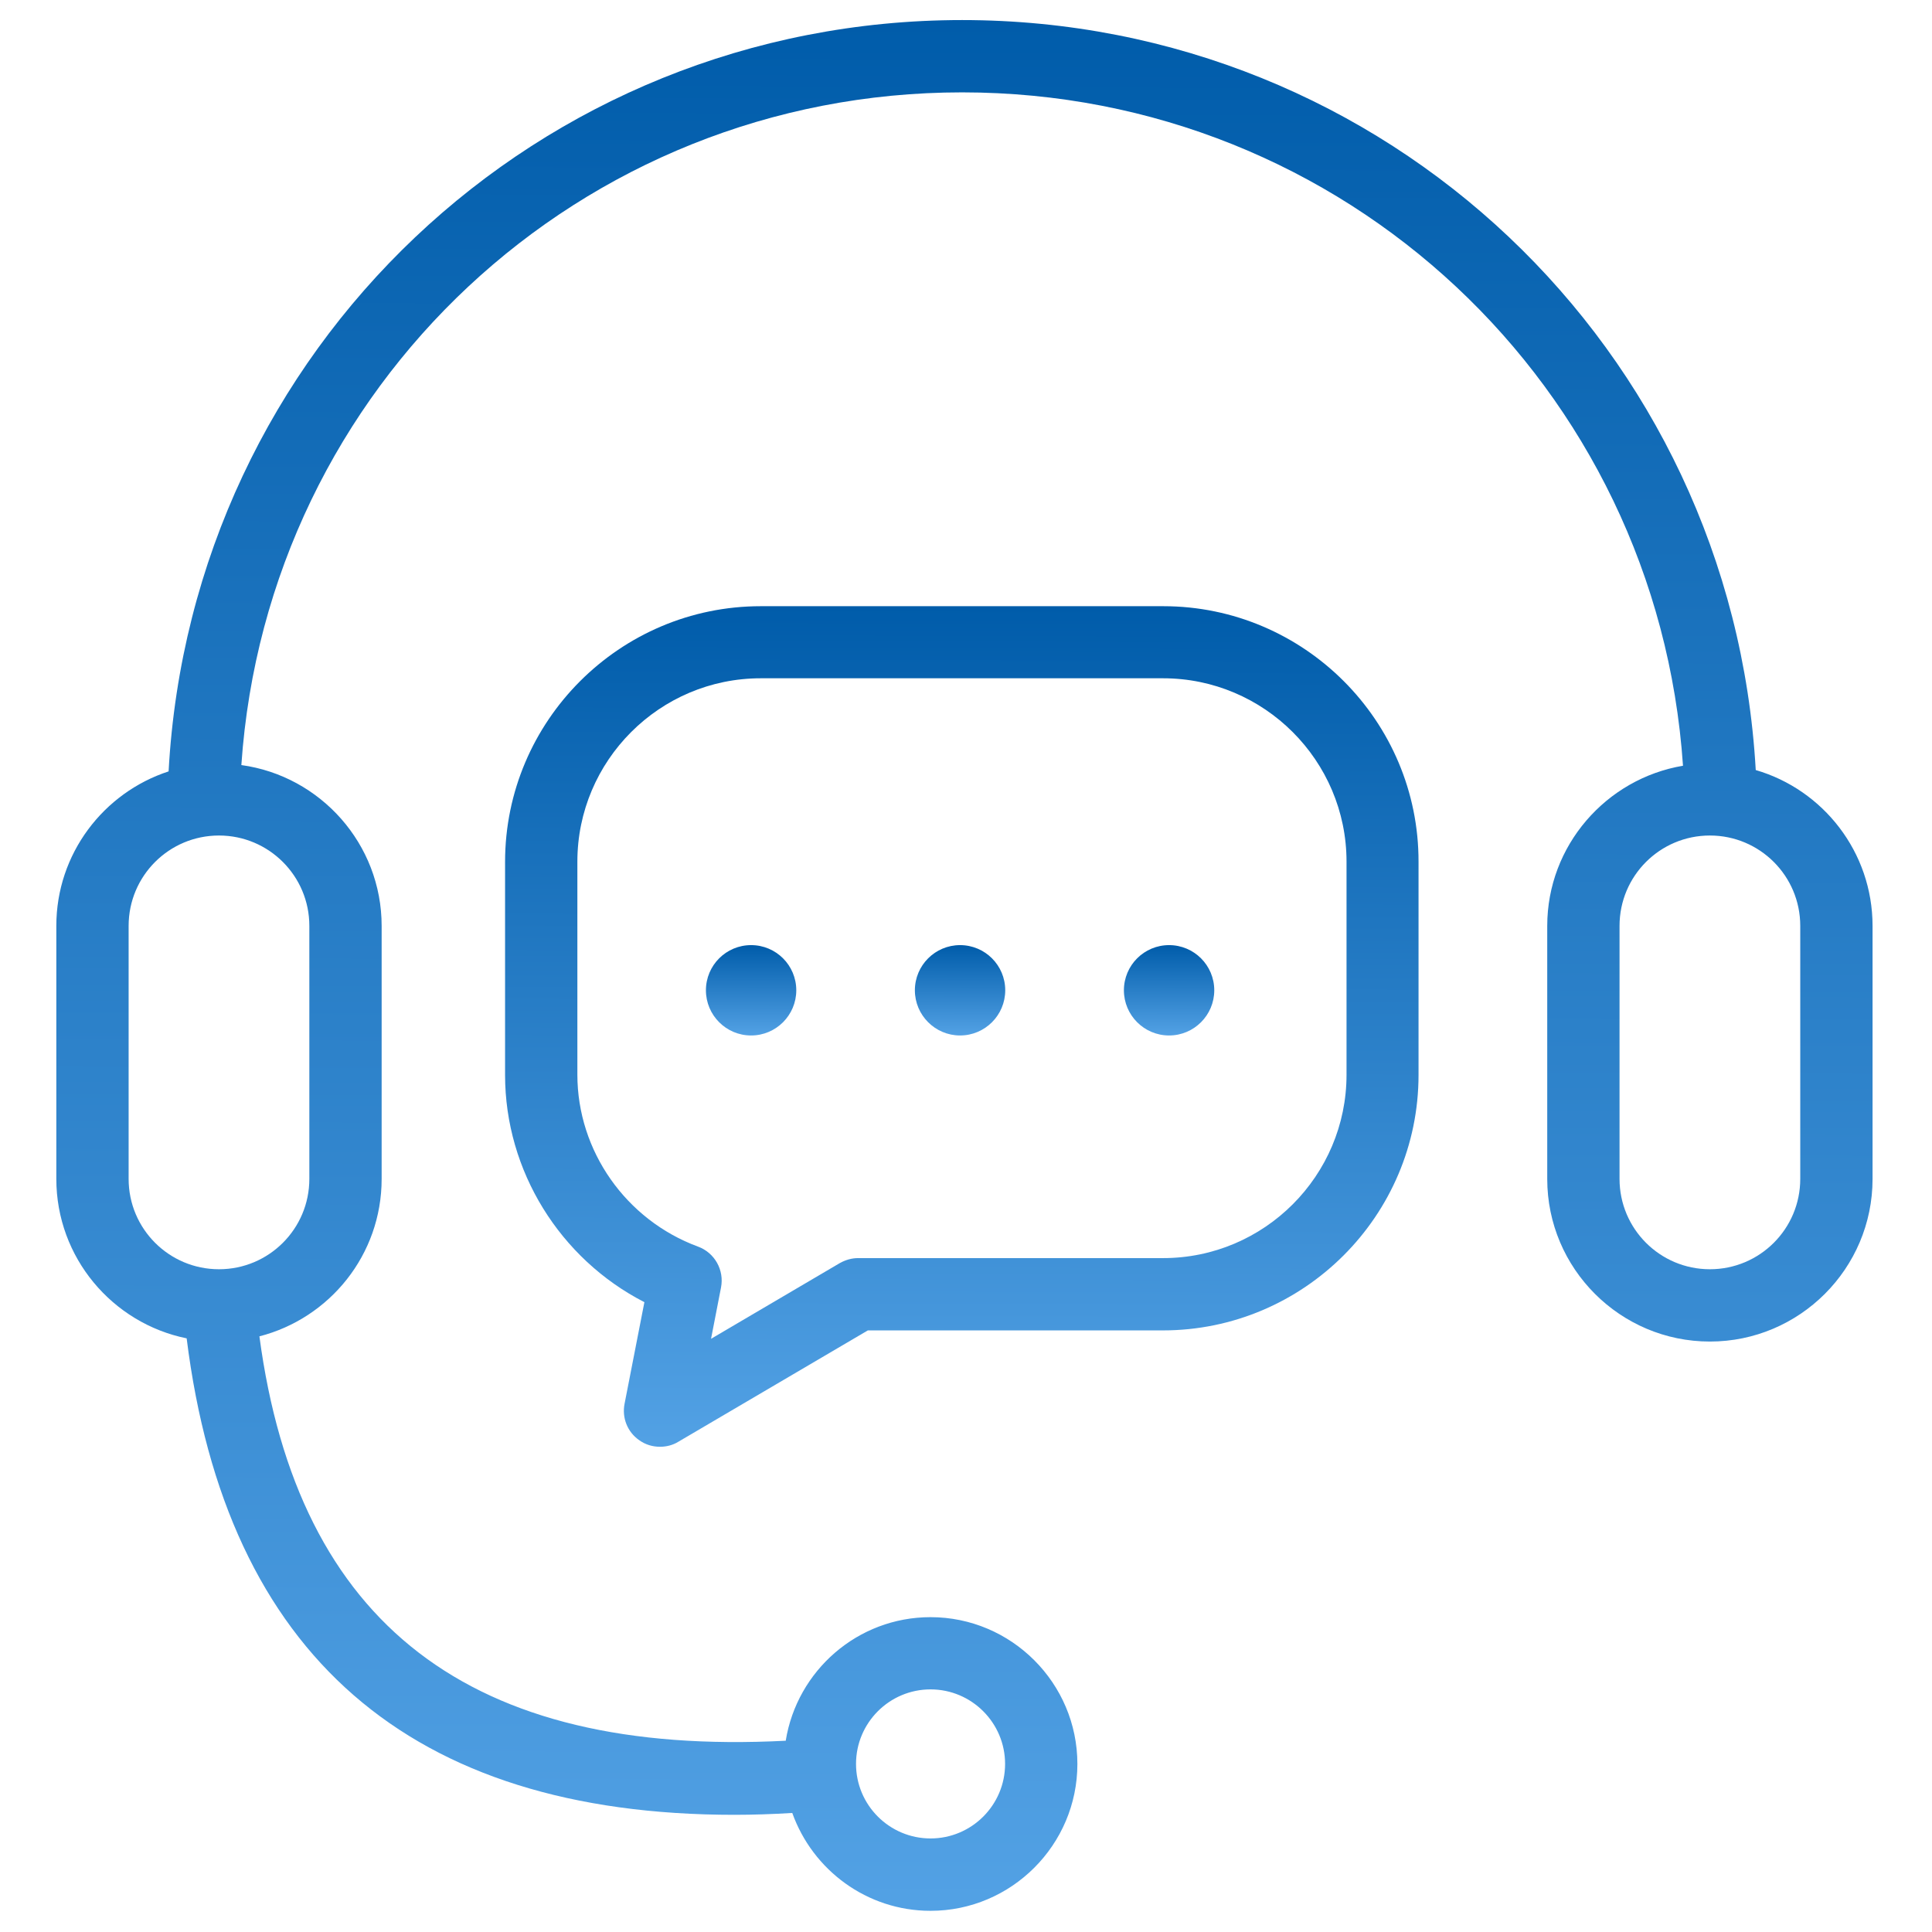 <svg width="38" height="38" viewBox="0 0 26 26" fill="none"
                                xmlns="http://www.w3.org/2000/svg">
                                <path
                                    d="M23.628 10.362C23.306 4.689 18.648 0.27 12.948 0.27C7.242 0.27 2.579 4.699 2.269 10.381C1.393 10.667 0.758 11.49 0.758 12.46V15.865C0.758 16.923 1.512 17.808 2.512 18.011C3.044 22.267 5.515 24.423 9.884 24.423C10.136 24.423 10.398 24.414 10.662 24.398C10.936 25.165 11.665 25.715 12.523 25.715C13.611 25.715 14.499 24.827 14.499 23.739C14.499 22.651 13.611 21.763 12.523 21.763C11.541 21.763 10.726 22.483 10.574 23.426C6.33 23.645 4.008 21.86 3.491 17.984C4.436 17.741 5.136 16.887 5.136 15.865V12.461C5.136 11.357 4.312 10.442 3.248 10.296C3.597 5.198 7.808 1.243 12.948 1.243C18.092 1.243 22.302 5.201 22.649 10.305C21.616 10.479 20.822 11.379 20.822 12.461V15.866C20.822 17.072 21.804 18.054 23.011 18.054C24.218 18.054 25.2 17.072 25.2 15.866V12.461C25.2 11.466 24.534 10.627 23.628 10.363L23.628 10.362ZM12.523 22.735C13.076 22.735 13.526 23.185 13.526 23.738C13.526 24.292 13.076 24.741 12.523 24.741C11.97 24.741 11.52 24.292 11.52 23.738C11.52 23.185 11.969 22.735 12.523 22.735ZM4.163 12.46V15.865C4.163 16.537 3.619 17.081 2.947 17.081C2.275 17.081 1.731 16.537 1.731 15.865V12.46C1.731 11.788 2.275 11.244 2.947 11.244C3.618 11.244 4.163 11.788 4.163 12.46ZM24.227 15.865C24.227 16.537 23.683 17.081 23.011 17.081C22.339 17.081 21.795 16.537 21.795 15.865V12.46C21.795 11.788 22.339 11.244 23.011 11.244C23.683 11.244 24.227 11.788 24.227 12.46V15.865Z"
                                    fill="url(#paint0_linear_5422_29577)" />
                                <path
                                    d="M15.655 8.158H10.238C8.341 8.158 6.797 9.703 6.797 11.599V14.466C6.797 15.758 7.536 16.941 8.672 17.524L8.405 18.892C8.368 19.081 8.444 19.272 8.603 19.382C8.688 19.443 8.785 19.47 8.882 19.47C8.967 19.47 9.053 19.449 9.128 19.403L11.679 17.904H15.649C17.546 17.904 19.09 16.36 19.09 14.466V11.599C19.094 9.702 17.549 8.158 15.655 8.158ZM18.121 14.463C18.121 15.822 17.015 16.931 15.652 16.931H11.548C11.46 16.931 11.378 16.956 11.302 16.998L9.569 18.017L9.703 17.327C9.749 17.093 9.618 16.858 9.393 16.776C8.423 16.418 7.77 15.488 7.77 14.463V11.596C7.77 10.237 8.876 9.128 10.238 9.128H15.652C17.011 9.128 18.121 10.234 18.121 11.596L18.121 14.463Z"
                                    fill="url(#paint1_linear_5422_29577)" />
                                <path
                                    d="M10.716 13.327C10.716 13.662 10.444 13.935 10.108 13.935C9.772 13.935 9.5 13.662 9.5 13.327C9.5 12.991 9.772 12.719 10.108 12.719C10.444 12.719 10.716 12.991 10.716 13.327Z"
                                    fill="url(#paint2_linear_5422_29577)" />
                                <path
                                    d="M13.528 13.327C13.528 13.662 13.256 13.935 12.92 13.935C12.585 13.935 12.312 13.662 12.312 13.327C12.312 12.991 12.585 12.719 12.92 12.719C13.256 12.719 13.528 12.991 13.528 13.327Z"
                                    fill="url(#paint3_linear_5422_29577)" />
                                <path
                                    d="M16.341 13.327C16.341 13.662 16.069 13.935 15.733 13.935C15.397 13.935 15.125 13.662 15.125 13.327C15.125 12.991 15.397 12.719 15.733 12.719C16.069 12.719 16.341 12.991 16.341 13.327Z"
                                    fill="url(#paint4_linear_5422_29577)" />
                                <defs>
                                    <linearGradient id="paint0_linear_5422_29577" x1="19.801" y1="0.27"
                                        x2="19.68" y2="31.167" gradientUnits="userSpaceOnUse">
                                        <stop stop-color="#005CAA" />
                                        <stop offset="1" stop-color="#64B0F1" />
                                    </linearGradient>
                                    <linearGradient id="paint1_linear_5422_29577" x1="16.375" y1="8.158" x2="16.327"
                                        y2="21.894" gradientUnits="userSpaceOnUse">
                                        <stop stop-color="#005CAA" />
                                        <stop offset="1" stop-color="#64B0F1" />
                                    </linearGradient>
                                    <linearGradient id="paint2_linear_5422_29577" x1="10.447" y1="12.719" x2="10.442"
                                        y2="14.195" gradientUnits="userSpaceOnUse">
                                        <stop stop-color="#005CAA" />
                                        <stop offset="1" stop-color="#64B0F1" />
                                    </linearGradient>
                                    <linearGradient id="paint3_linear_5422_29577" x1="13.26" y1="12.719" x2="13.254"
                                        y2="14.195" gradientUnits="userSpaceOnUse">
                                        <stop stop-color="#005CAA" />
                                        <stop offset="1" stop-color="#64B0F1" />
                                    </linearGradient>
                                    <linearGradient id="paint4_linear_5422_29577" x1="16.072" y1="12.719" x2="16.067"
                                        y2="14.195" gradientUnits="userSpaceOnUse">
                                        <stop stop-color="#005CAA" />
                                        <stop offset="1" stop-color="#64B0F1" />
                                    </linearGradient>
                                </defs>
                            </svg>